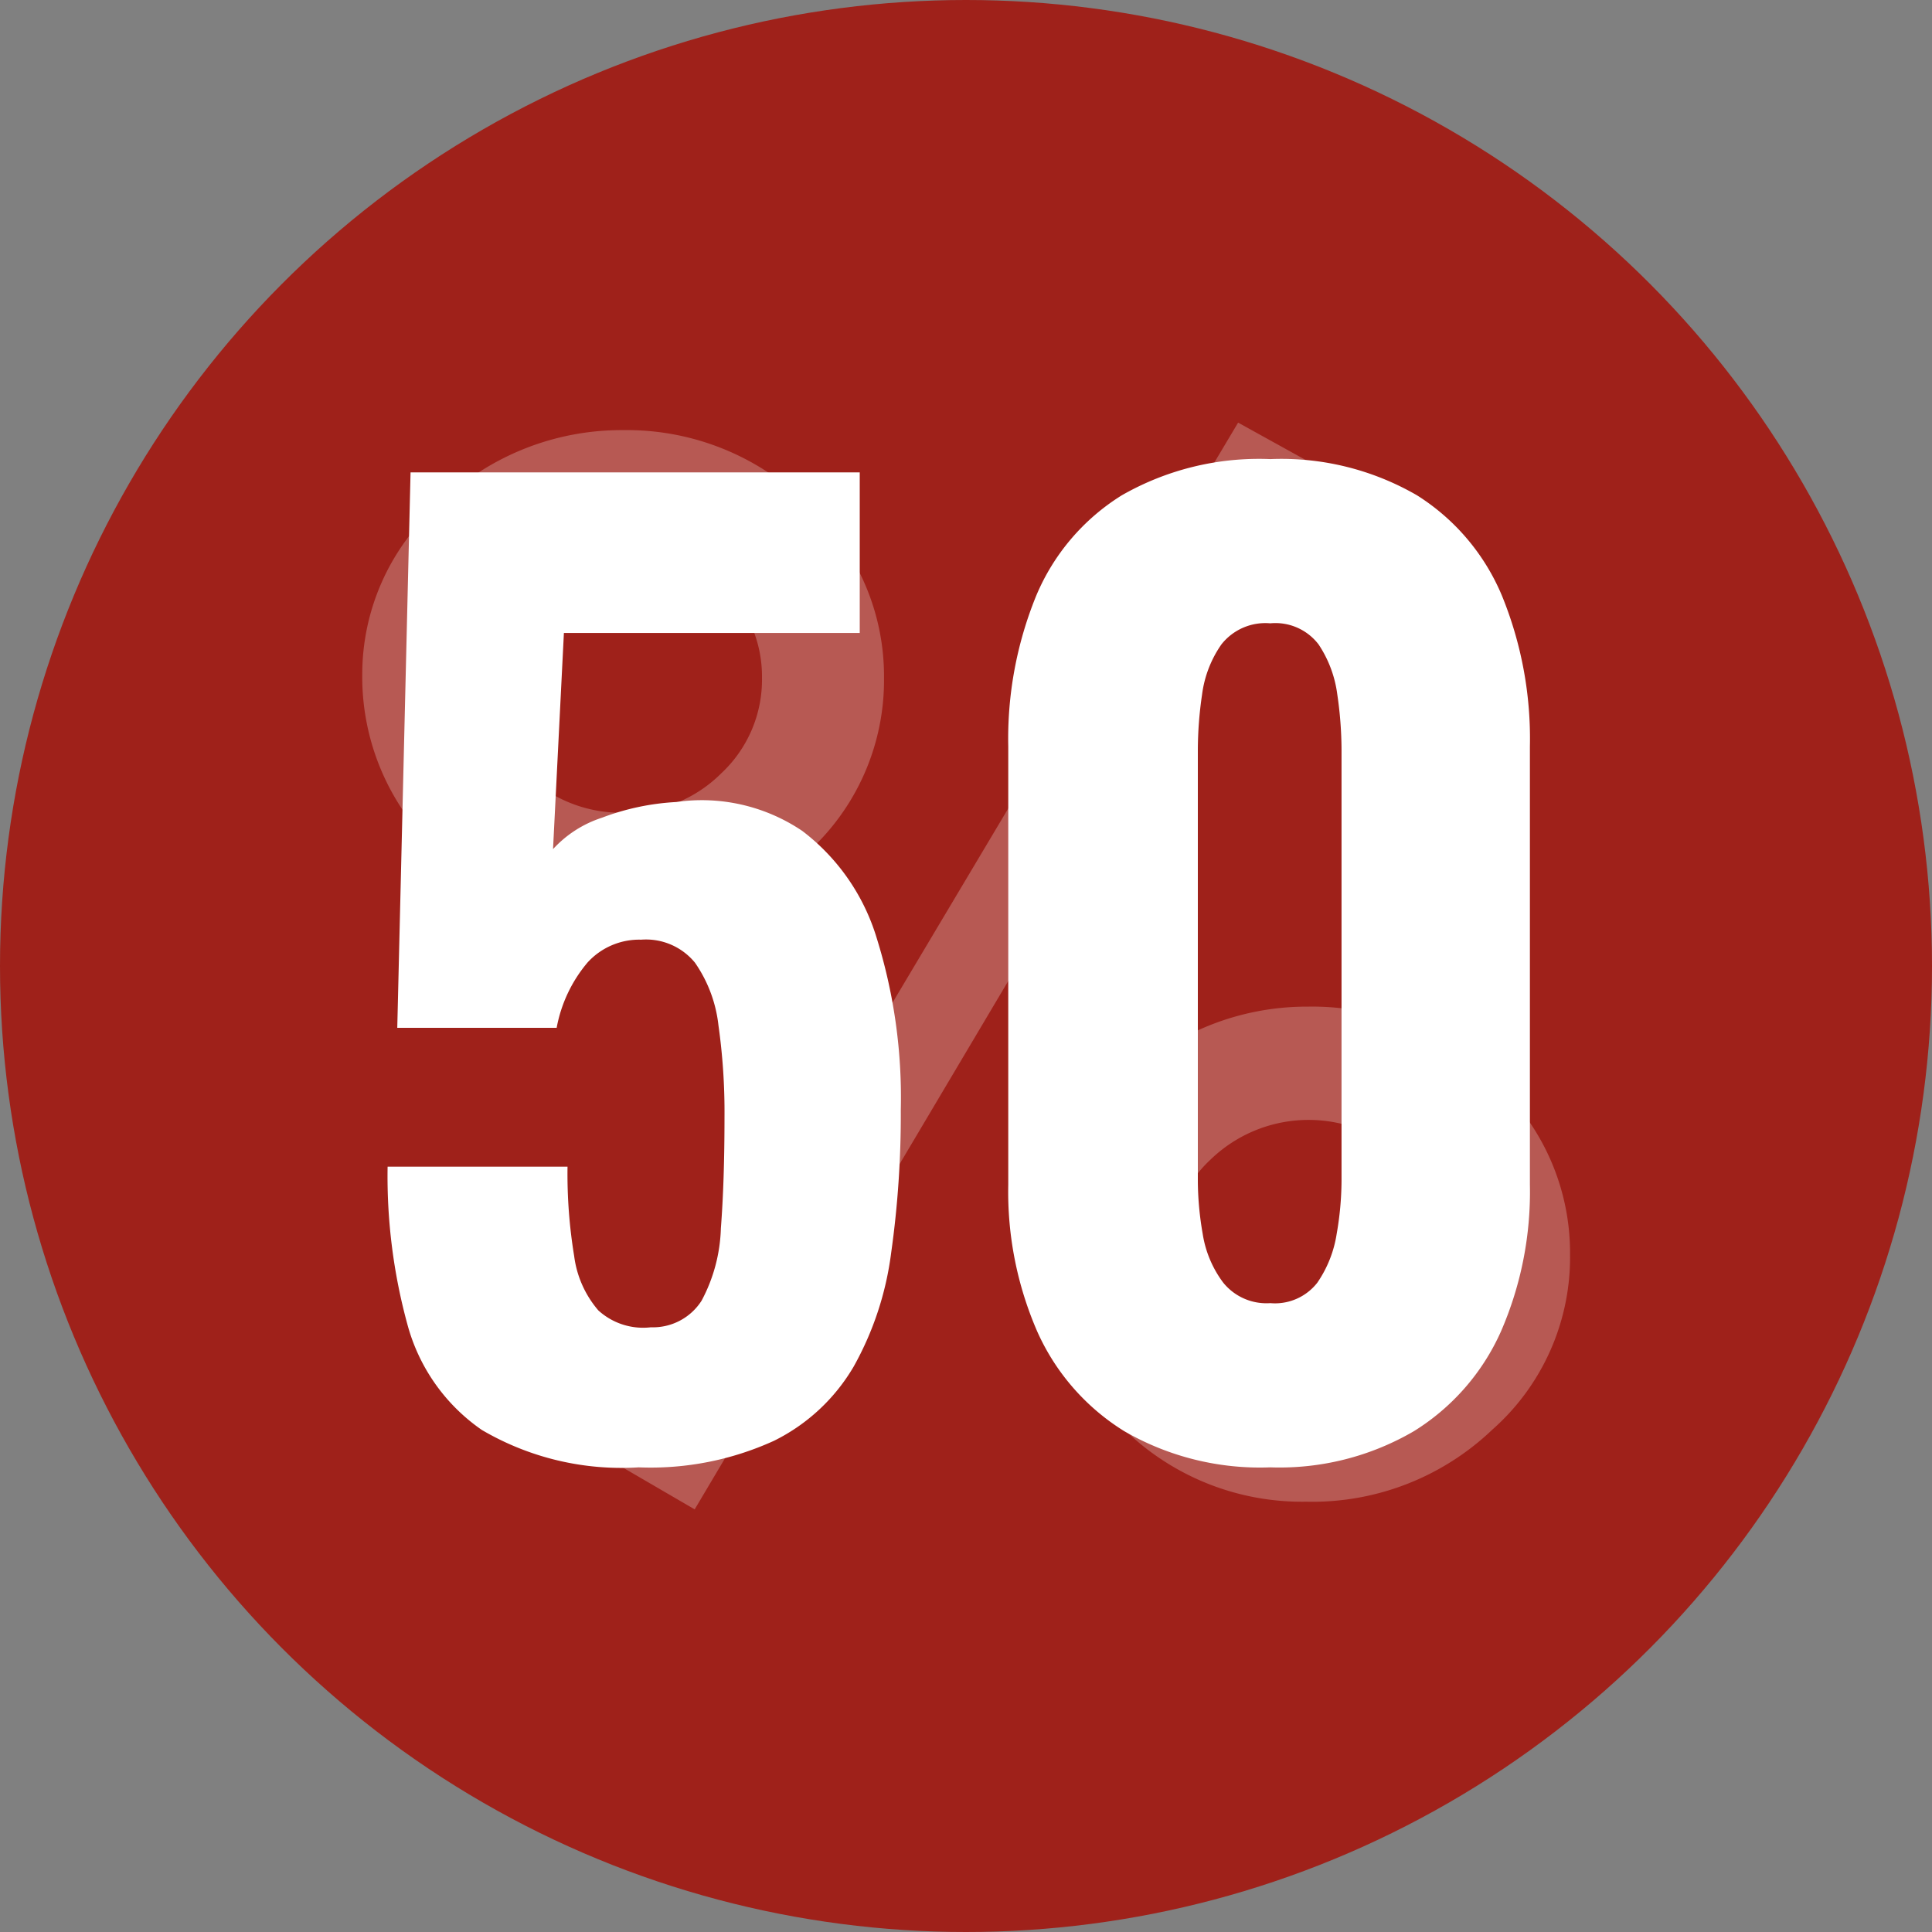<svg xmlns="http://www.w3.org/2000/svg" width="32" height="32" viewBox="0 0 32 32">
  <rect x="0" y="0" width="32" height="32" fill="#808080" stroke="none"/>
  <g id="グループ_5047" data-name="グループ 5047" transform="translate(-740 -3096)">
    <circle id="楕円形_44" data-name="楕円形 44" cx="16" cy="16" r="16" transform="translate(740 3096)" fill="#9f211a"/>
    <path id="パス_7338" data-name="パス 7338" d="M-6.727-8.1a3.772,3.772,0,0,1,1.289-2.842,4.345,4.345,0,0,1,3.031-1.207A4.258,4.258,0,0,1,.637-10.931,3.834,3.834,0,0,1,1.915-8.044a3.846,3.846,0,0,1-1.278,2.9A4.322,4.322,0,0,1-2.441-3.939,4.2,4.2,0,0,1-5.472-5.168,3.964,3.964,0,0,1-6.727-8.1Zm2.021.034a2.146,2.146,0,0,0,.674,1.6,2.263,2.263,0,0,0,1.638.654A2.235,2.235,0,0,0-.78-6.465,2.121,2.121,0,0,0-.106-8.044,2.108,2.108,0,0,0-.78-9.612a2.249,2.249,0,0,0-1.626-.654,2.249,2.249,0,0,0-1.626.654A2.083,2.083,0,0,0-4.706-8.067ZM7.78-12.273l1.266.7L-1.221,5.727-2.5,4.982ZM4.621,1.441A3.76,3.76,0,0,1,5.91-1.39,4.345,4.345,0,0,1,8.941-2.6,4.272,4.272,0,0,1,12-1.379a3.834,3.834,0,0,1,1.278,2.887,3.808,3.808,0,0,1-1.289,2.9A4.318,4.318,0,0,1,8.906,5.6,4.218,4.218,0,0,1,5.875,4.384,3.953,3.953,0,0,1,4.621,1.441Zm2.033.045a2.165,2.165,0,0,0,.662,1.6,2.263,2.263,0,0,0,1.638.654,2.21,2.21,0,0,0,1.614-.654,2.121,2.121,0,0,0,.674-1.579A2.121,2.121,0,0,0,10.567-.07a2.334,2.334,0,0,0-3.24,0A2.1,2.1,0,0,0,6.653,1.486Z" transform="translate(752.727 3115.273)" fill="#fff" opacity="0.25"/>
    <path id="パス_11063" data-name="パス 11063" d="M-5.42.28a4.567,4.567,0,0,1-2.6-.62A3.1,3.1,0,0,1-9.25-2.08,9.31,9.31,0,0,1-9.58-4.7H-6.6a8.388,8.388,0,0,0,.11,1.48,1.713,1.713,0,0,0,.4.9,1.1,1.1,0,0,0,.87.28.955.955,0,0,0,.84-.44,2.7,2.7,0,0,0,.32-1.2Q-4-4.46-4-5.52a10.248,10.248,0,0,0-.1-1.52,2.251,2.251,0,0,0-.39-1.04,1.048,1.048,0,0,0-.89-.38,1.157,1.157,0,0,0-.89.38A2.334,2.334,0,0,0-6.78-7H-9.42l.22-9.2h7.44v2.66h-4.9l-.18,3.58a1.89,1.89,0,0,1,.81-.52,4.081,4.081,0,0,1,1.23-.26,2.971,2.971,0,0,1,2.09.48A3.5,3.5,0,0,1-1.48-8.49a8.873,8.873,0,0,1,.4,2.85,16.36,16.36,0,0,1-.16,2.37,5.207,5.207,0,0,1-.62,1.88A3.144,3.144,0,0,1-3.18-.16,4.923,4.923,0,0,1-5.42.28ZM5.04.28a4.491,4.491,0,0,1-2.42-.6A3.729,3.729,0,0,1,1.18-1.97,5.79,5.79,0,0,1,.7-4.4v-7.26a6.262,6.262,0,0,1,.46-2.49,3.591,3.591,0,0,1,1.42-1.67,4.574,4.574,0,0,1,2.46-.6,4.48,4.48,0,0,1,2.43.6,3.609,3.609,0,0,1,1.41,1.67,6.262,6.262,0,0,1,.46,2.49V-4.4a5.79,5.79,0,0,1-.48,2.43A3.729,3.729,0,0,1,7.42-.32,4.41,4.41,0,0,1,5.04.28Zm0-2.72a.888.888,0,0,0,.78-.34,1.951,1.951,0,0,0,.32-.81,5.209,5.209,0,0,0,.08-.87V-11.6a6.38,6.38,0,0,0-.07-.92,1.94,1.94,0,0,0-.31-.83.9.9,0,0,0-.8-.35.927.927,0,0,0-.81.35,1.868,1.868,0,0,0-.32.83,6.38,6.38,0,0,0-.07.92v7.14a5.209,5.209,0,0,0,.08.87,1.81,1.81,0,0,0,.34.81A.92.92,0,0,0,5.04-2.44Z" transform="translate(756 3120.024)" fill="#fff"/>
  </g>
</svg>
